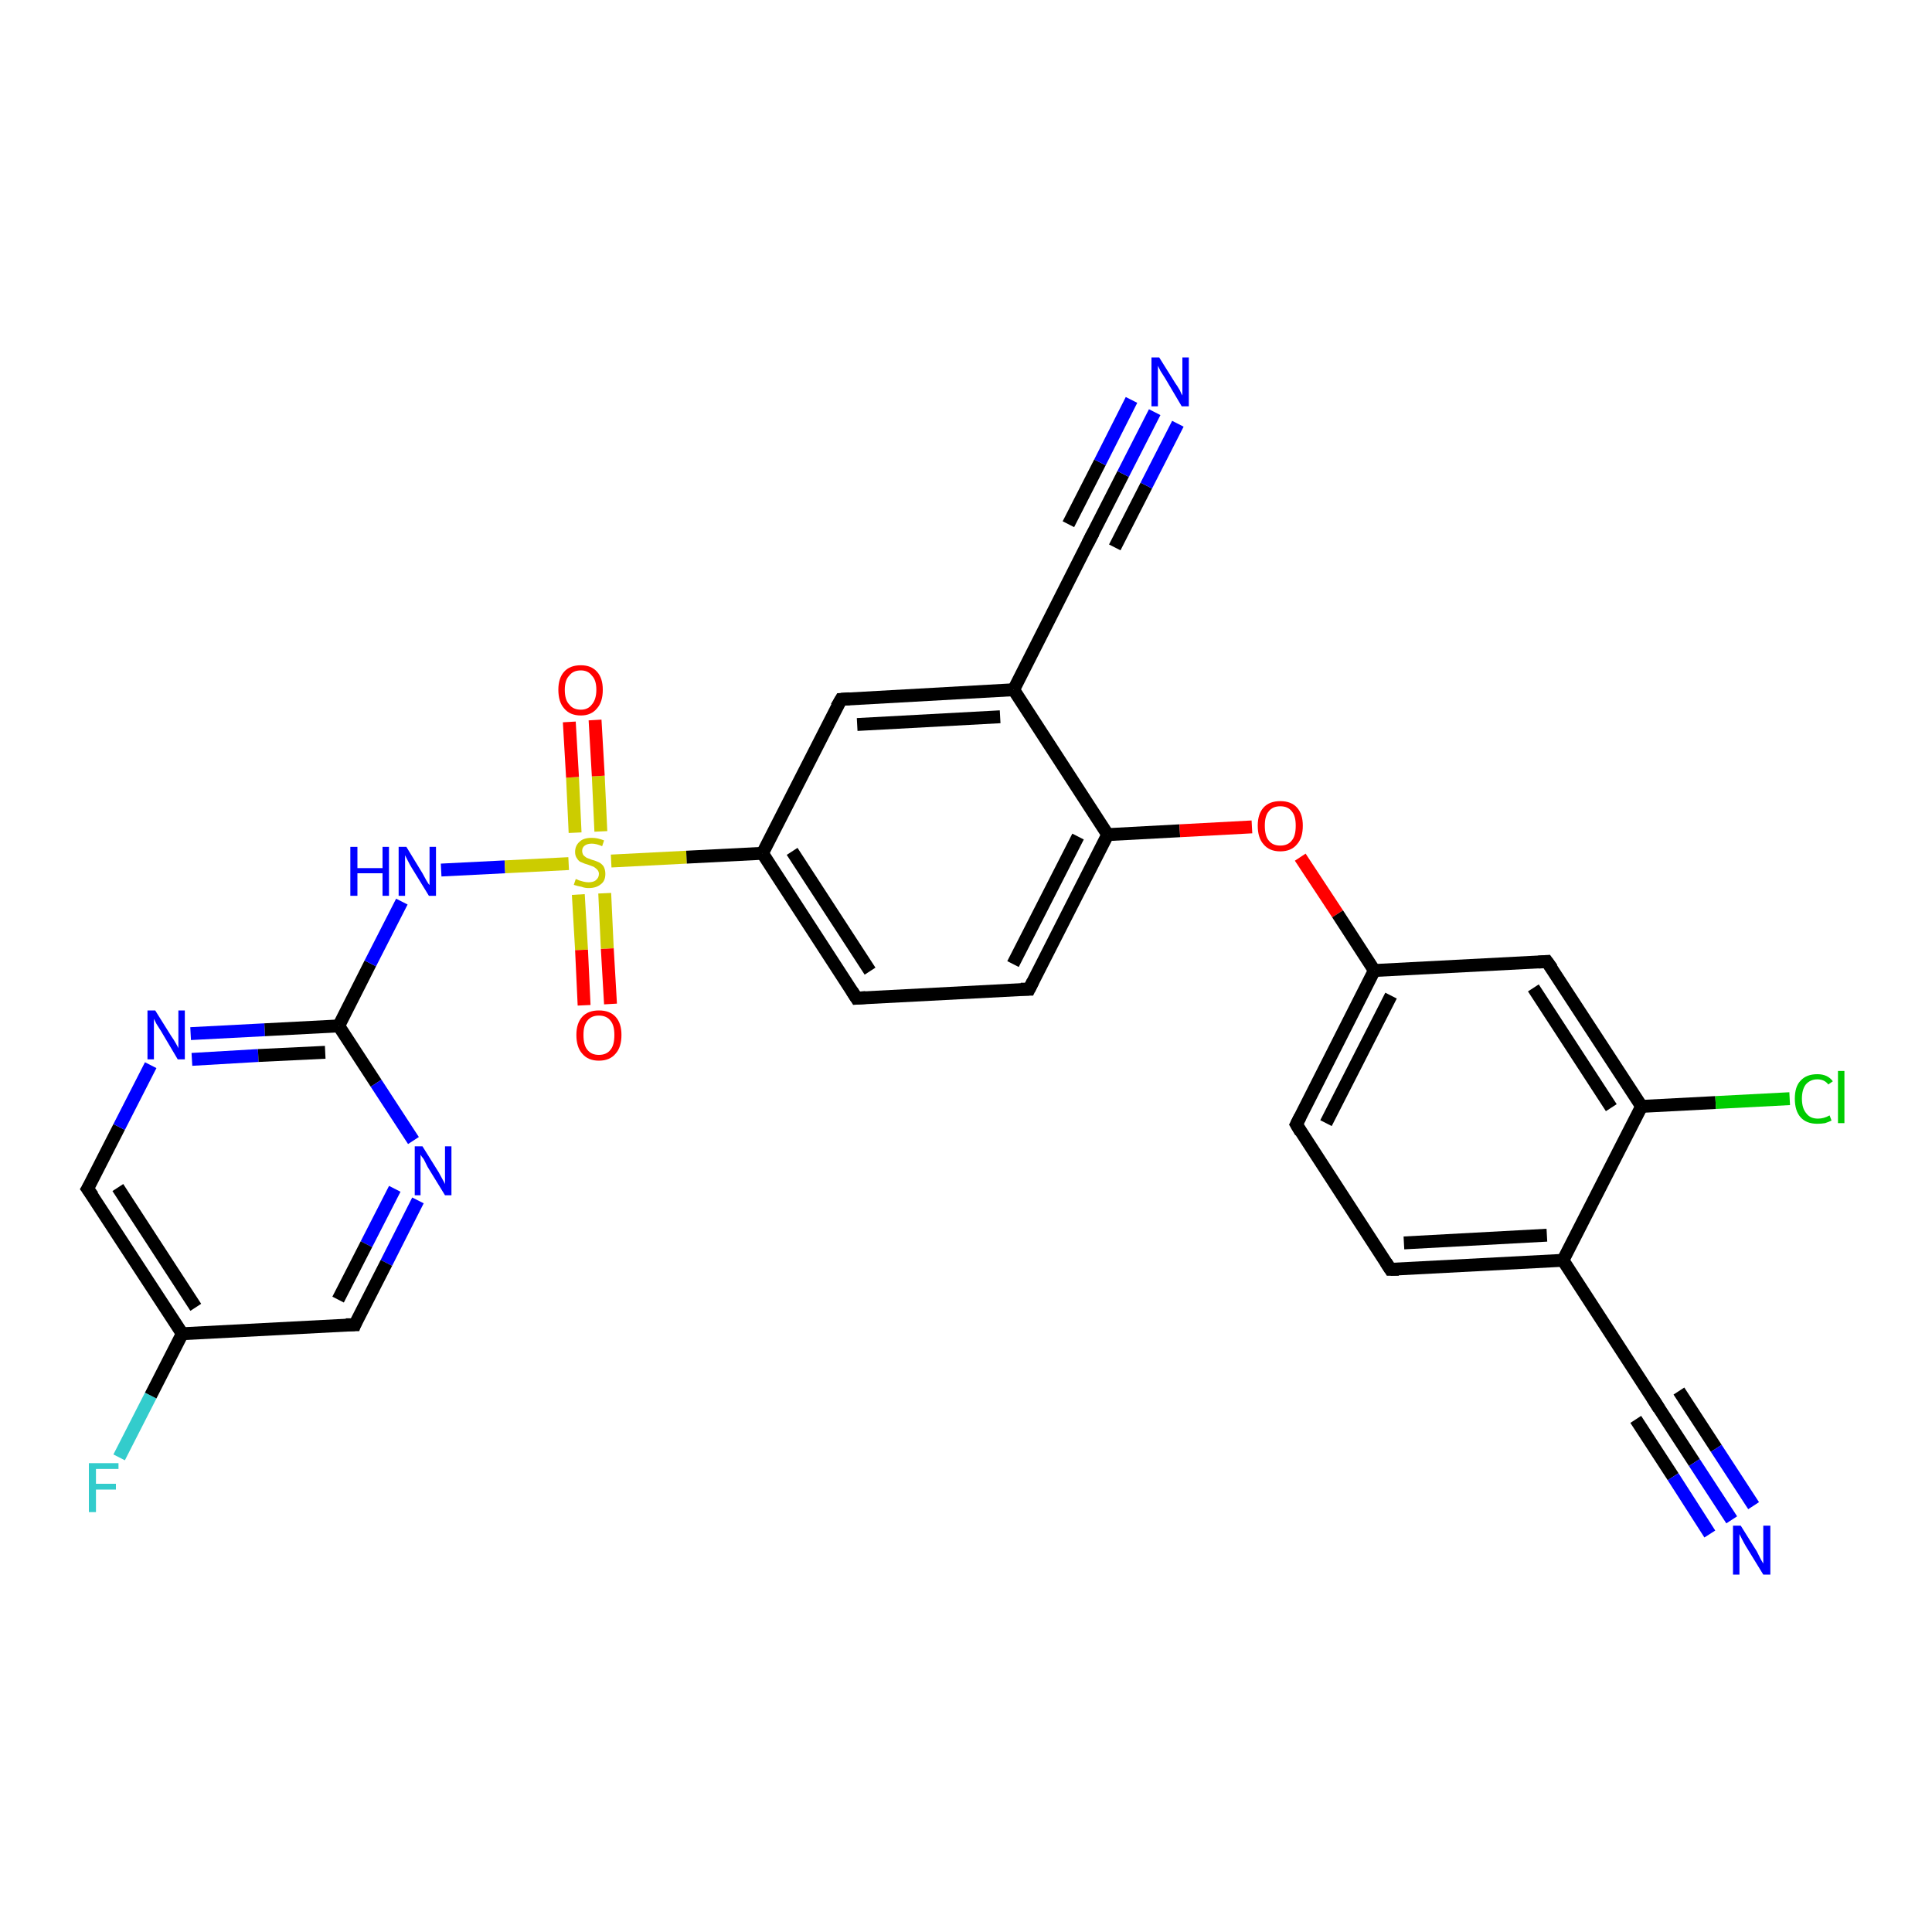 <?xml version='1.0' encoding='iso-8859-1'?>
<svg version='1.1' baseProfile='full'
              xmlns='http://www.w3.org/2000/svg'
                      xmlns:rdkit='http://www.rdkit.org/xml'
                      xmlns:xlink='http://www.w3.org/1999/xlink'
                  xml:space='preserve'
width='300px' height='300px' viewBox='0 0 300 300'>
<!-- END OF HEADER -->
<rect style='opacity:1.0;fill:#FFFFFF;stroke:none' width='300.0' height='300.0' x='0.0' y='0.0'> </rect>
<path class='bond-0 atom-0 atom-1' d='M 18.5,226.3 L 23.4,216.7' style='fill:none;fill-rule:evenodd;stroke:#33CCCC;stroke-width:2.0px;stroke-linecap:butt;stroke-linejoin:miter;stroke-opacity:1' />
<path class='bond-0 atom-0 atom-1' d='M 23.4,216.7 L 28.3,207.1' style='fill:none;fill-rule:evenodd;stroke:#000000;stroke-width:2.0px;stroke-linecap:butt;stroke-linejoin:miter;stroke-opacity:1' />
<path class='bond-1 atom-1 atom-2' d='M 28.3,207.1 L 13.6,184.6' style='fill:none;fill-rule:evenodd;stroke:#000000;stroke-width:2.0px;stroke-linecap:butt;stroke-linejoin:miter;stroke-opacity:1' />
<path class='bond-1 atom-1 atom-2' d='M 30.4,203.0 L 18.3,184.4' style='fill:none;fill-rule:evenodd;stroke:#000000;stroke-width:2.0px;stroke-linecap:butt;stroke-linejoin:miter;stroke-opacity:1' />
<path class='bond-2 atom-2 atom-3' d='M 13.6,184.6 L 18.5,175.0' style='fill:none;fill-rule:evenodd;stroke:#000000;stroke-width:2.0px;stroke-linecap:butt;stroke-linejoin:miter;stroke-opacity:1' />
<path class='bond-2 atom-2 atom-3' d='M 18.5,175.0 L 23.4,165.4' style='fill:none;fill-rule:evenodd;stroke:#0000FF;stroke-width:2.0px;stroke-linecap:butt;stroke-linejoin:miter;stroke-opacity:1' />
<path class='bond-3 atom-3 atom-4' d='M 29.6,160.5 L 41.1,159.9' style='fill:none;fill-rule:evenodd;stroke:#0000FF;stroke-width:2.0px;stroke-linecap:butt;stroke-linejoin:miter;stroke-opacity:1' />
<path class='bond-3 atom-3 atom-4' d='M 41.1,159.9 L 52.6,159.3' style='fill:none;fill-rule:evenodd;stroke:#000000;stroke-width:2.0px;stroke-linecap:butt;stroke-linejoin:miter;stroke-opacity:1' />
<path class='bond-3 atom-3 atom-4' d='M 29.8,164.5 L 40.1,163.9' style='fill:none;fill-rule:evenodd;stroke:#0000FF;stroke-width:2.0px;stroke-linecap:butt;stroke-linejoin:miter;stroke-opacity:1' />
<path class='bond-3 atom-3 atom-4' d='M 40.1,163.9 L 50.5,163.4' style='fill:none;fill-rule:evenodd;stroke:#000000;stroke-width:2.0px;stroke-linecap:butt;stroke-linejoin:miter;stroke-opacity:1' />
<path class='bond-4 atom-4 atom-5' d='M 52.6,159.3 L 57.5,149.6' style='fill:none;fill-rule:evenodd;stroke:#000000;stroke-width:2.0px;stroke-linecap:butt;stroke-linejoin:miter;stroke-opacity:1' />
<path class='bond-4 atom-4 atom-5' d='M 57.5,149.6 L 62.4,140.0' style='fill:none;fill-rule:evenodd;stroke:#0000FF;stroke-width:2.0px;stroke-linecap:butt;stroke-linejoin:miter;stroke-opacity:1' />
<path class='bond-5 atom-5 atom-6' d='M 68.5,135.1 L 78.4,134.6' style='fill:none;fill-rule:evenodd;stroke:#0000FF;stroke-width:2.0px;stroke-linecap:butt;stroke-linejoin:miter;stroke-opacity:1' />
<path class='bond-5 atom-5 atom-6' d='M 78.4,134.6 L 88.3,134.1' style='fill:none;fill-rule:evenodd;stroke:#CCCC00;stroke-width:2.0px;stroke-linecap:butt;stroke-linejoin:miter;stroke-opacity:1' />
<path class='bond-6 atom-6 atom-7' d='M 89.8,138.9 L 90.3,147.5' style='fill:none;fill-rule:evenodd;stroke:#CCCC00;stroke-width:2.0px;stroke-linecap:butt;stroke-linejoin:miter;stroke-opacity:1' />
<path class='bond-6 atom-6 atom-7' d='M 90.3,147.5 L 90.7,156.1' style='fill:none;fill-rule:evenodd;stroke:#FF0000;stroke-width:2.0px;stroke-linecap:butt;stroke-linejoin:miter;stroke-opacity:1' />
<path class='bond-6 atom-6 atom-7' d='M 93.9,138.7 L 94.3,147.3' style='fill:none;fill-rule:evenodd;stroke:#CCCC00;stroke-width:2.0px;stroke-linecap:butt;stroke-linejoin:miter;stroke-opacity:1' />
<path class='bond-6 atom-6 atom-7' d='M 94.3,147.3 L 94.8,155.9' style='fill:none;fill-rule:evenodd;stroke:#FF0000;stroke-width:2.0px;stroke-linecap:butt;stroke-linejoin:miter;stroke-opacity:1' />
<path class='bond-7 atom-6 atom-8' d='M 93.3,129.1 L 92.9,120.5' style='fill:none;fill-rule:evenodd;stroke:#CCCC00;stroke-width:2.0px;stroke-linecap:butt;stroke-linejoin:miter;stroke-opacity:1' />
<path class='bond-7 atom-6 atom-8' d='M 92.9,120.5 L 92.4,111.8' style='fill:none;fill-rule:evenodd;stroke:#FF0000;stroke-width:2.0px;stroke-linecap:butt;stroke-linejoin:miter;stroke-opacity:1' />
<path class='bond-7 atom-6 atom-8' d='M 89.3,129.3 L 88.9,120.7' style='fill:none;fill-rule:evenodd;stroke:#CCCC00;stroke-width:2.0px;stroke-linecap:butt;stroke-linejoin:miter;stroke-opacity:1' />
<path class='bond-7 atom-6 atom-8' d='M 88.9,120.7 L 88.4,112.1' style='fill:none;fill-rule:evenodd;stroke:#FF0000;stroke-width:2.0px;stroke-linecap:butt;stroke-linejoin:miter;stroke-opacity:1' />
<path class='bond-8 atom-6 atom-9' d='M 94.9,133.7 L 106.6,133.1' style='fill:none;fill-rule:evenodd;stroke:#CCCC00;stroke-width:2.0px;stroke-linecap:butt;stroke-linejoin:miter;stroke-opacity:1' />
<path class='bond-8 atom-6 atom-9' d='M 106.6,133.1 L 118.4,132.5' style='fill:none;fill-rule:evenodd;stroke:#000000;stroke-width:2.0px;stroke-linecap:butt;stroke-linejoin:miter;stroke-opacity:1' />
<path class='bond-9 atom-9 atom-10' d='M 118.4,132.5 L 133.0,155.0' style='fill:none;fill-rule:evenodd;stroke:#000000;stroke-width:2.0px;stroke-linecap:butt;stroke-linejoin:miter;stroke-opacity:1' />
<path class='bond-9 atom-9 atom-10' d='M 123.0,132.2 L 135.1,150.8' style='fill:none;fill-rule:evenodd;stroke:#000000;stroke-width:2.0px;stroke-linecap:butt;stroke-linejoin:miter;stroke-opacity:1' />
<path class='bond-10 atom-10 atom-11' d='M 133.0,155.0 L 159.8,153.6' style='fill:none;fill-rule:evenodd;stroke:#000000;stroke-width:2.0px;stroke-linecap:butt;stroke-linejoin:miter;stroke-opacity:1' />
<path class='bond-11 atom-11 atom-12' d='M 159.8,153.6 L 172.0,129.6' style='fill:none;fill-rule:evenodd;stroke:#000000;stroke-width:2.0px;stroke-linecap:butt;stroke-linejoin:miter;stroke-opacity:1' />
<path class='bond-11 atom-11 atom-12' d='M 157.3,149.7 L 167.4,129.9' style='fill:none;fill-rule:evenodd;stroke:#000000;stroke-width:2.0px;stroke-linecap:butt;stroke-linejoin:miter;stroke-opacity:1' />
<path class='bond-12 atom-12 atom-13' d='M 172.0,129.6 L 183.2,129.0' style='fill:none;fill-rule:evenodd;stroke:#000000;stroke-width:2.0px;stroke-linecap:butt;stroke-linejoin:miter;stroke-opacity:1' />
<path class='bond-12 atom-12 atom-13' d='M 183.2,129.0 L 194.4,128.4' style='fill:none;fill-rule:evenodd;stroke:#FF0000;stroke-width:2.0px;stroke-linecap:butt;stroke-linejoin:miter;stroke-opacity:1' />
<path class='bond-13 atom-13 atom-14' d='M 201.9,133.1 L 207.7,141.9' style='fill:none;fill-rule:evenodd;stroke:#FF0000;stroke-width:2.0px;stroke-linecap:butt;stroke-linejoin:miter;stroke-opacity:1' />
<path class='bond-13 atom-13 atom-14' d='M 207.7,141.9 L 213.4,150.7' style='fill:none;fill-rule:evenodd;stroke:#000000;stroke-width:2.0px;stroke-linecap:butt;stroke-linejoin:miter;stroke-opacity:1' />
<path class='bond-14 atom-14 atom-15' d='M 213.4,150.7 L 201.3,174.6' style='fill:none;fill-rule:evenodd;stroke:#000000;stroke-width:2.0px;stroke-linecap:butt;stroke-linejoin:miter;stroke-opacity:1' />
<path class='bond-14 atom-14 atom-15' d='M 216.0,154.6 L 205.9,174.4' style='fill:none;fill-rule:evenodd;stroke:#000000;stroke-width:2.0px;stroke-linecap:butt;stroke-linejoin:miter;stroke-opacity:1' />
<path class='bond-15 atom-15 atom-16' d='M 201.3,174.6 L 215.9,197.1' style='fill:none;fill-rule:evenodd;stroke:#000000;stroke-width:2.0px;stroke-linecap:butt;stroke-linejoin:miter;stroke-opacity:1' />
<path class='bond-16 atom-16 atom-17' d='M 215.9,197.1 L 242.7,195.7' style='fill:none;fill-rule:evenodd;stroke:#000000;stroke-width:2.0px;stroke-linecap:butt;stroke-linejoin:miter;stroke-opacity:1' />
<path class='bond-16 atom-16 atom-17' d='M 218.0,193.0 L 240.2,191.8' style='fill:none;fill-rule:evenodd;stroke:#000000;stroke-width:2.0px;stroke-linecap:butt;stroke-linejoin:miter;stroke-opacity:1' />
<path class='bond-17 atom-17 atom-18' d='M 242.7,195.7 L 257.3,218.2' style='fill:none;fill-rule:evenodd;stroke:#000000;stroke-width:2.0px;stroke-linecap:butt;stroke-linejoin:miter;stroke-opacity:1' />
<path class='bond-18 atom-18 atom-19' d='M 257.3,218.2 L 263.1,227.1' style='fill:none;fill-rule:evenodd;stroke:#000000;stroke-width:2.0px;stroke-linecap:butt;stroke-linejoin:miter;stroke-opacity:1' />
<path class='bond-18 atom-18 atom-19' d='M 263.1,227.1 L 268.9,236.0' style='fill:none;fill-rule:evenodd;stroke:#0000FF;stroke-width:2.0px;stroke-linecap:butt;stroke-linejoin:miter;stroke-opacity:1' />
<path class='bond-18 atom-18 atom-19' d='M 260.7,216.0 L 266.5,224.9' style='fill:none;fill-rule:evenodd;stroke:#000000;stroke-width:2.0px;stroke-linecap:butt;stroke-linejoin:miter;stroke-opacity:1' />
<path class='bond-18 atom-18 atom-19' d='M 266.5,224.9 L 272.3,233.8' style='fill:none;fill-rule:evenodd;stroke:#0000FF;stroke-width:2.0px;stroke-linecap:butt;stroke-linejoin:miter;stroke-opacity:1' />
<path class='bond-18 atom-18 atom-19' d='M 254.0,220.4 L 259.8,229.3' style='fill:none;fill-rule:evenodd;stroke:#000000;stroke-width:2.0px;stroke-linecap:butt;stroke-linejoin:miter;stroke-opacity:1' />
<path class='bond-18 atom-18 atom-19' d='M 259.8,229.3 L 265.5,238.2' style='fill:none;fill-rule:evenodd;stroke:#0000FF;stroke-width:2.0px;stroke-linecap:butt;stroke-linejoin:miter;stroke-opacity:1' />
<path class='bond-19 atom-17 atom-20' d='M 242.7,195.7 L 254.9,171.8' style='fill:none;fill-rule:evenodd;stroke:#000000;stroke-width:2.0px;stroke-linecap:butt;stroke-linejoin:miter;stroke-opacity:1' />
<path class='bond-20 atom-20 atom-21' d='M 254.9,171.8 L 266.4,171.2' style='fill:none;fill-rule:evenodd;stroke:#000000;stroke-width:2.0px;stroke-linecap:butt;stroke-linejoin:miter;stroke-opacity:1' />
<path class='bond-20 atom-20 atom-21' d='M 266.4,171.2 L 277.9,170.6' style='fill:none;fill-rule:evenodd;stroke:#00CC00;stroke-width:2.0px;stroke-linecap:butt;stroke-linejoin:miter;stroke-opacity:1' />
<path class='bond-21 atom-20 atom-22' d='M 254.9,171.8 L 240.2,149.3' style='fill:none;fill-rule:evenodd;stroke:#000000;stroke-width:2.0px;stroke-linecap:butt;stroke-linejoin:miter;stroke-opacity:1' />
<path class='bond-21 atom-20 atom-22' d='M 250.2,172.0 L 238.1,153.4' style='fill:none;fill-rule:evenodd;stroke:#000000;stroke-width:2.0px;stroke-linecap:butt;stroke-linejoin:miter;stroke-opacity:1' />
<path class='bond-22 atom-12 atom-23' d='M 172.0,129.6 L 157.4,107.1' style='fill:none;fill-rule:evenodd;stroke:#000000;stroke-width:2.0px;stroke-linecap:butt;stroke-linejoin:miter;stroke-opacity:1' />
<path class='bond-23 atom-23 atom-24' d='M 157.4,107.1 L 130.6,108.6' style='fill:none;fill-rule:evenodd;stroke:#000000;stroke-width:2.0px;stroke-linecap:butt;stroke-linejoin:miter;stroke-opacity:1' />
<path class='bond-23 atom-23 atom-24' d='M 155.3,111.3 L 133.1,112.5' style='fill:none;fill-rule:evenodd;stroke:#000000;stroke-width:2.0px;stroke-linecap:butt;stroke-linejoin:miter;stroke-opacity:1' />
<path class='bond-24 atom-23 atom-25' d='M 157.4,107.1 L 169.5,83.2' style='fill:none;fill-rule:evenodd;stroke:#000000;stroke-width:2.0px;stroke-linecap:butt;stroke-linejoin:miter;stroke-opacity:1' />
<path class='bond-25 atom-25 atom-26' d='M 169.5,83.2 L 174.4,73.6' style='fill:none;fill-rule:evenodd;stroke:#000000;stroke-width:2.0px;stroke-linecap:butt;stroke-linejoin:miter;stroke-opacity:1' />
<path class='bond-25 atom-25 atom-26' d='M 174.4,73.6 L 179.3,64.0' style='fill:none;fill-rule:evenodd;stroke:#0000FF;stroke-width:2.0px;stroke-linecap:butt;stroke-linejoin:miter;stroke-opacity:1' />
<path class='bond-25 atom-25 atom-26' d='M 165.9,81.4 L 170.8,71.8' style='fill:none;fill-rule:evenodd;stroke:#000000;stroke-width:2.0px;stroke-linecap:butt;stroke-linejoin:miter;stroke-opacity:1' />
<path class='bond-25 atom-25 atom-26' d='M 170.8,71.8 L 175.7,62.1' style='fill:none;fill-rule:evenodd;stroke:#0000FF;stroke-width:2.0px;stroke-linecap:butt;stroke-linejoin:miter;stroke-opacity:1' />
<path class='bond-25 atom-25 atom-26' d='M 173.1,85.0 L 178.0,75.4' style='fill:none;fill-rule:evenodd;stroke:#000000;stroke-width:2.0px;stroke-linecap:butt;stroke-linejoin:miter;stroke-opacity:1' />
<path class='bond-25 atom-25 atom-26' d='M 178.0,75.4 L 182.9,65.8' style='fill:none;fill-rule:evenodd;stroke:#0000FF;stroke-width:2.0px;stroke-linecap:butt;stroke-linejoin:miter;stroke-opacity:1' />
<path class='bond-26 atom-4 atom-27' d='M 52.6,159.3 L 58.4,168.2' style='fill:none;fill-rule:evenodd;stroke:#000000;stroke-width:2.0px;stroke-linecap:butt;stroke-linejoin:miter;stroke-opacity:1' />
<path class='bond-26 atom-4 atom-27' d='M 58.4,168.2 L 64.2,177.1' style='fill:none;fill-rule:evenodd;stroke:#0000FF;stroke-width:2.0px;stroke-linecap:butt;stroke-linejoin:miter;stroke-opacity:1' />
<path class='bond-27 atom-27 atom-28' d='M 64.9,186.4 L 60.0,196.1' style='fill:none;fill-rule:evenodd;stroke:#0000FF;stroke-width:2.0px;stroke-linecap:butt;stroke-linejoin:miter;stroke-opacity:1' />
<path class='bond-27 atom-27 atom-28' d='M 60.0,196.1 L 55.1,205.7' style='fill:none;fill-rule:evenodd;stroke:#000000;stroke-width:2.0px;stroke-linecap:butt;stroke-linejoin:miter;stroke-opacity:1' />
<path class='bond-27 atom-27 atom-28' d='M 61.3,184.6 L 56.9,193.2' style='fill:none;fill-rule:evenodd;stroke:#0000FF;stroke-width:2.0px;stroke-linecap:butt;stroke-linejoin:miter;stroke-opacity:1' />
<path class='bond-27 atom-27 atom-28' d='M 56.9,193.2 L 52.5,201.8' style='fill:none;fill-rule:evenodd;stroke:#000000;stroke-width:2.0px;stroke-linecap:butt;stroke-linejoin:miter;stroke-opacity:1' />
<path class='bond-28 atom-28 atom-1' d='M 55.1,205.7 L 28.3,207.1' style='fill:none;fill-rule:evenodd;stroke:#000000;stroke-width:2.0px;stroke-linecap:butt;stroke-linejoin:miter;stroke-opacity:1' />
<path class='bond-29 atom-24 atom-9' d='M 130.6,108.6 L 118.4,132.5' style='fill:none;fill-rule:evenodd;stroke:#000000;stroke-width:2.0px;stroke-linecap:butt;stroke-linejoin:miter;stroke-opacity:1' />
<path class='bond-30 atom-22 atom-14' d='M 240.2,149.3 L 213.4,150.7' style='fill:none;fill-rule:evenodd;stroke:#000000;stroke-width:2.0px;stroke-linecap:butt;stroke-linejoin:miter;stroke-opacity:1' />
<path d='M 14.4,185.7 L 13.6,184.6 L 13.9,184.1' style='fill:none;stroke:#000000;stroke-width:2.0px;stroke-linecap:butt;stroke-linejoin:miter;stroke-opacity:1;' />
<path d='M 132.3,153.9 L 133.0,155.0 L 134.4,154.9' style='fill:none;stroke:#000000;stroke-width:2.0px;stroke-linecap:butt;stroke-linejoin:miter;stroke-opacity:1;' />
<path d='M 158.5,153.6 L 159.8,153.6 L 160.4,152.4' style='fill:none;stroke:#000000;stroke-width:2.0px;stroke-linecap:butt;stroke-linejoin:miter;stroke-opacity:1;' />
<path d='M 201.9,173.4 L 201.3,174.6 L 202.0,175.8' style='fill:none;stroke:#000000;stroke-width:2.0px;stroke-linecap:butt;stroke-linejoin:miter;stroke-opacity:1;' />
<path d='M 215.2,196.0 L 215.9,197.1 L 217.2,197.1' style='fill:none;stroke:#000000;stroke-width:2.0px;stroke-linecap:butt;stroke-linejoin:miter;stroke-opacity:1;' />
<path d='M 256.6,217.1 L 257.3,218.2 L 257.6,218.7' style='fill:none;stroke:#000000;stroke-width:2.0px;stroke-linecap:butt;stroke-linejoin:miter;stroke-opacity:1;' />
<path d='M 241.0,150.4 L 240.2,149.3 L 238.9,149.4' style='fill:none;stroke:#000000;stroke-width:2.0px;stroke-linecap:butt;stroke-linejoin:miter;stroke-opacity:1;' />
<path d='M 131.9,108.5 L 130.6,108.6 L 129.9,109.8' style='fill:none;stroke:#000000;stroke-width:2.0px;stroke-linecap:butt;stroke-linejoin:miter;stroke-opacity:1;' />
<path d='M 168.9,84.4 L 169.5,83.2 L 169.8,82.7' style='fill:none;stroke:#000000;stroke-width:2.0px;stroke-linecap:butt;stroke-linejoin:miter;stroke-opacity:1;' />
<path d='M 55.3,205.2 L 55.1,205.7 L 53.7,205.7' style='fill:none;stroke:#000000;stroke-width:2.0px;stroke-linecap:butt;stroke-linejoin:miter;stroke-opacity:1;' />
<path class='atom-0' d='M 13.8 227.2
L 18.4 227.2
L 18.4 228.1
L 14.9 228.1
L 14.9 230.4
L 18.0 230.4
L 18.0 231.3
L 14.9 231.3
L 14.9 234.8
L 13.8 234.8
L 13.8 227.2
' fill='#33CCCC'/>
<path class='atom-3' d='M 24.1 156.9
L 26.6 160.9
Q 26.9 161.3, 27.3 162.0
Q 27.7 162.7, 27.7 162.8
L 27.7 156.9
L 28.7 156.9
L 28.7 164.5
L 27.6 164.5
L 25.0 160.1
Q 24.7 159.6, 24.3 159.0
Q 24.0 158.4, 23.9 158.2
L 23.9 164.5
L 22.9 164.5
L 22.9 156.9
L 24.1 156.9
' fill='#0000FF'/>
<path class='atom-5' d='M 54.4 131.5
L 55.5 131.5
L 55.5 134.8
L 59.4 134.8
L 59.4 131.5
L 60.4 131.5
L 60.4 139.1
L 59.4 139.1
L 59.4 135.6
L 55.5 135.6
L 55.5 139.1
L 54.4 139.1
L 54.4 131.5
' fill='#0000FF'/>
<path class='atom-5' d='M 63.1 131.5
L 65.6 135.6
Q 65.8 136.0, 66.2 136.7
Q 66.6 137.4, 66.7 137.4
L 66.7 131.5
L 67.7 131.5
L 67.7 139.1
L 66.6 139.1
L 63.9 134.7
Q 63.6 134.2, 63.3 133.6
Q 63.0 133.0, 62.9 132.8
L 62.9 139.1
L 61.9 139.1
L 61.9 131.5
L 63.1 131.5
' fill='#0000FF'/>
<path class='atom-6' d='M 89.4 136.5
Q 89.5 136.5, 89.9 136.7
Q 90.2 136.8, 90.6 136.9
Q 91.0 137.0, 91.4 137.0
Q 92.1 137.0, 92.5 136.7
Q 93.0 136.3, 93.0 135.7
Q 93.0 135.3, 92.7 135.0
Q 92.5 134.8, 92.2 134.6
Q 91.9 134.5, 91.4 134.3
Q 90.7 134.1, 90.3 133.9
Q 89.9 133.8, 89.6 133.3
Q 89.3 132.9, 89.3 132.3
Q 89.3 131.3, 90.0 130.7
Q 90.6 130.1, 91.9 130.1
Q 92.8 130.1, 93.8 130.5
L 93.5 131.4
Q 92.6 131.0, 91.9 131.0
Q 91.2 131.0, 90.8 131.3
Q 90.4 131.6, 90.4 132.1
Q 90.4 132.5, 90.6 132.8
Q 90.8 133.0, 91.1 133.2
Q 91.4 133.3, 91.9 133.5
Q 92.6 133.7, 93.0 133.9
Q 93.4 134.1, 93.7 134.5
Q 94.0 135.0, 94.0 135.7
Q 94.0 136.8, 93.3 137.3
Q 92.6 137.9, 91.4 137.9
Q 90.8 137.9, 90.3 137.7
Q 89.7 137.6, 89.1 137.4
L 89.4 136.5
' fill='#CCCC00'/>
<path class='atom-7' d='M 89.5 160.7
Q 89.5 158.9, 90.4 157.9
Q 91.3 156.9, 93.0 156.9
Q 94.7 156.9, 95.6 157.9
Q 96.5 158.9, 96.5 160.7
Q 96.5 162.6, 95.6 163.6
Q 94.7 164.7, 93.0 164.7
Q 91.3 164.7, 90.4 163.6
Q 89.5 162.6, 89.5 160.7
M 93.0 163.8
Q 94.2 163.8, 94.8 163.0
Q 95.4 162.3, 95.4 160.7
Q 95.4 159.2, 94.8 158.5
Q 94.2 157.7, 93.0 157.7
Q 91.8 157.7, 91.2 158.5
Q 90.6 159.2, 90.6 160.7
Q 90.6 162.3, 91.2 163.0
Q 91.8 163.8, 93.0 163.8
' fill='#FF0000'/>
<path class='atom-8' d='M 86.7 107.1
Q 86.7 105.3, 87.6 104.3
Q 88.5 103.3, 90.2 103.3
Q 91.8 103.3, 92.7 104.3
Q 93.6 105.3, 93.6 107.1
Q 93.6 109.0, 92.7 110.0
Q 91.8 111.1, 90.2 111.1
Q 88.5 111.1, 87.6 110.0
Q 86.7 109.0, 86.7 107.1
M 90.2 110.2
Q 91.3 110.2, 91.9 109.4
Q 92.6 108.6, 92.6 107.1
Q 92.6 105.6, 91.9 104.9
Q 91.3 104.1, 90.2 104.1
Q 89.0 104.1, 88.4 104.9
Q 87.7 105.6, 87.7 107.1
Q 87.7 108.7, 88.4 109.4
Q 89.0 110.2, 90.2 110.2
' fill='#FF0000'/>
<path class='atom-13' d='M 195.3 128.2
Q 195.3 126.4, 196.2 125.4
Q 197.1 124.4, 198.8 124.4
Q 200.5 124.4, 201.4 125.4
Q 202.3 126.4, 202.3 128.2
Q 202.3 130.1, 201.4 131.1
Q 200.5 132.2, 198.8 132.2
Q 197.1 132.2, 196.2 131.1
Q 195.3 130.1, 195.3 128.2
M 198.8 131.3
Q 200.0 131.3, 200.6 130.5
Q 201.2 129.8, 201.2 128.2
Q 201.2 126.7, 200.6 126.0
Q 200.0 125.2, 198.8 125.2
Q 197.6 125.2, 197.0 126.0
Q 196.4 126.7, 196.4 128.2
Q 196.4 129.8, 197.0 130.5
Q 197.6 131.3, 198.8 131.3
' fill='#FF0000'/>
<path class='atom-19' d='M 270.3 236.9
L 272.8 240.9
Q 273.0 241.3, 273.4 242.1
Q 273.8 242.8, 273.8 242.8
L 273.8 236.9
L 274.9 236.9
L 274.9 244.5
L 273.8 244.5
L 271.1 240.1
Q 270.8 239.6, 270.5 239.0
Q 270.2 238.4, 270.1 238.2
L 270.1 244.5
L 269.1 244.5
L 269.1 236.9
L 270.3 236.9
' fill='#0000FF'/>
<path class='atom-21' d='M 278.7 170.6
Q 278.7 168.7, 279.6 167.8
Q 280.5 166.8, 282.2 166.8
Q 283.8 166.8, 284.6 167.9
L 283.9 168.4
Q 283.3 167.6, 282.2 167.6
Q 281.1 167.6, 280.4 168.4
Q 279.8 169.2, 279.8 170.6
Q 279.8 172.1, 280.5 172.9
Q 281.1 173.7, 282.3 173.7
Q 283.2 173.7, 284.1 173.2
L 284.4 174.0
Q 284.0 174.2, 283.4 174.4
Q 282.8 174.5, 282.2 174.5
Q 280.5 174.5, 279.6 173.5
Q 278.7 172.5, 278.7 170.6
' fill='#00CC00'/>
<path class='atom-21' d='M 285.4 166.3
L 286.4 166.3
L 286.4 174.4
L 285.4 174.4
L 285.4 166.3
' fill='#00CC00'/>
<path class='atom-26' d='M 180.0 55.5
L 182.5 59.5
Q 182.8 59.9, 183.2 60.6
Q 183.5 61.3, 183.6 61.4
L 183.6 55.5
L 184.6 55.5
L 184.6 63.1
L 183.5 63.1
L 180.9 58.7
Q 180.6 58.2, 180.2 57.6
Q 179.9 57.0, 179.8 56.8
L 179.8 63.1
L 178.8 63.1
L 178.8 55.5
L 180.0 55.5
' fill='#0000FF'/>
<path class='atom-27' d='M 65.6 178.0
L 68.1 182.0
Q 68.3 182.4, 68.7 183.1
Q 69.1 183.8, 69.1 183.9
L 69.1 178.0
L 70.1 178.0
L 70.1 185.6
L 69.1 185.6
L 66.4 181.2
Q 66.1 180.6, 65.8 180.0
Q 65.4 179.5, 65.3 179.3
L 65.3 185.6
L 64.4 185.6
L 64.4 178.0
L 65.6 178.0
' fill='#0000FF'/>
</svg>
